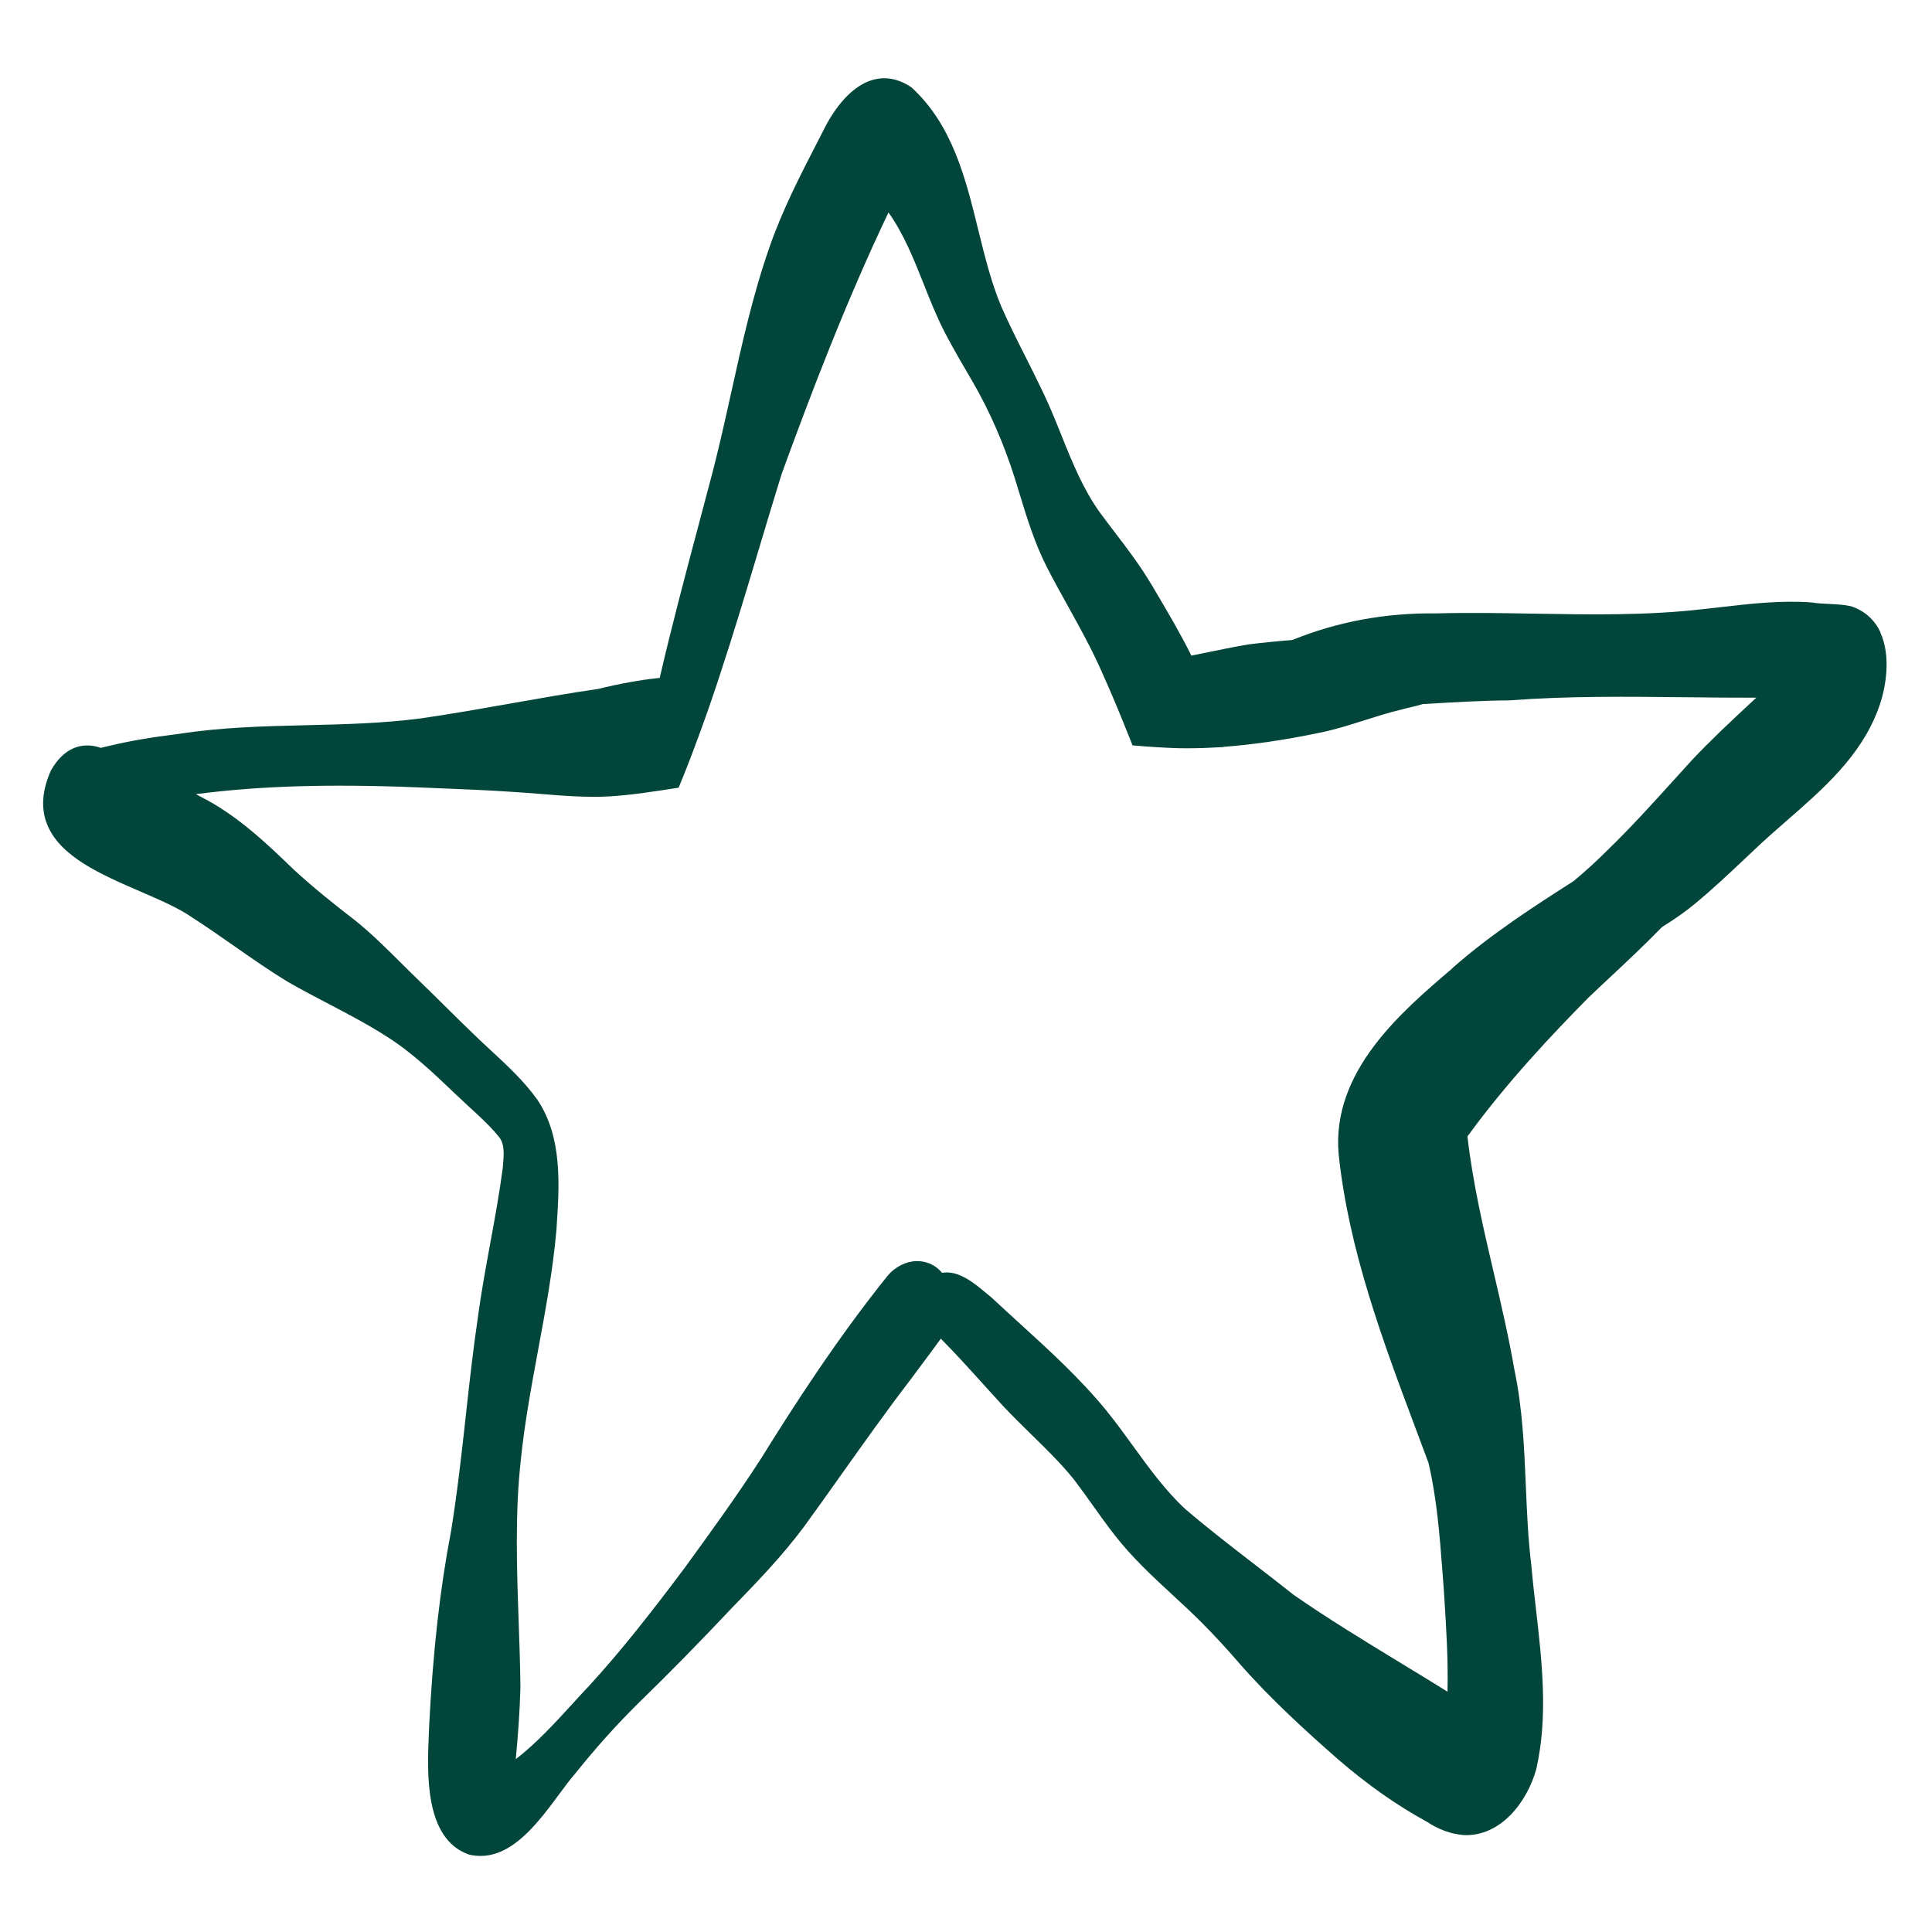 <svg version="1.0" preserveAspectRatio="xMidYMid meet" height="1080" viewBox="0 0 810 810" zoomAndPan="magnify" width="1080" xmlns:xlink="http://www.w3.org/1999/xlink" xmlns="http://www.w3.org/2000/svg"><defs><g></g><clipPath id="8fcaf83926"><rect height="9" y="0" width="3" x="0"></rect></clipPath><clipPath id="3e8eed4433"><path clip-rule="nonzero" d="M 18 32 L 791 32 L 791 778.883 L 18 778.883 Z M 18 32"></path></clipPath><clipPath id="728ab9d2d9"><path clip-rule="nonzero" d="M 0.238 1 L 0.961 1 L 0.961 2 L 0.238 2 Z M 0.238 1"></path></clipPath><clipPath id="4a5cece483"><rect height="3" y="0" width="1" x="0"></rect></clipPath></defs><g transform="matrix(1, 0, 0, 1, 273, 288)"><g clip-path="url(#8fcaf83926)"><g fill-opacity="1" fill="#02453a"><g transform="translate(1.03, 6.451)"><g><path d="M 0.828 0 L 0.438 0 L 0.438 -3.797 L 0.828 -3.797 Z M 0.828 0"></path></g></g></g></g></g><g clip-path="url(#3e8eed4433)"><path fill-rule="nonzero" fill-opacity="1" d="M 788.391 265.102 C 785.871 259.734 781.73 256.074 776.098 254.191 L 775.855 254.125 C 772.855 253.488 769.809 253.359 766.852 253.203 C 764.352 253.094 761.984 252.984 759.465 252.57 C 746.691 251.625 733.895 253.117 721.492 254.543 C 718.992 254.824 716.516 255.109 713.996 255.375 C 690.594 258.113 666.641 257.676 643.305 257.281 C 629.785 257.039 615.805 256.797 602.129 257.172 C 580.918 256.887 560.648 260.656 541.824 268.324 C 535.863 268.785 529.707 269.398 523.438 270.164 C 517.367 271.195 511.254 272.465 505.359 273.672 C 503.41 274.066 501.461 274.48 499.488 274.875 C 494.906 265.652 489.605 256.645 484.457 247.945 L 482.965 245.426 C 478.035 237.121 472.84 230.328 467.363 223.141 C 465.367 220.531 463.332 217.859 461.25 215.031 C 454.129 205.191 449.48 193.668 445.012 182.512 C 442.668 176.66 440.234 170.637 437.473 164.852 C 435.062 159.746 432.477 154.617 430 149.688 C 426.539 142.828 422.969 135.75 419.855 128.648 C 415.582 118.547 412.82 107.242 410.125 96.328 C 404.844 74.809 399.367 52.566 382.34 36.812 L 382.078 36.594 C 376.797 33.043 371.426 31.992 366.102 33.438 C 355.363 36.352 348.113 48.602 344.758 55.57 L 342.809 59.359 C 335.488 73.559 327.93 88.242 322.605 103.648 C 315.637 123.523 311.035 144.34 306.586 164.477 C 303.824 176.926 300.977 189.809 297.602 202.32 C 296.047 208.238 294.469 214.176 292.891 220.094 C 287.324 241.043 281.562 262.715 276.586 284.211 C 268.371 285.066 259.867 286.602 250.816 288.836 C 238.109 290.676 225.926 292.844 214.156 294.926 C 202.258 297.031 189.941 299.223 176.84 301.129 C 160.82 303.277 144.387 303.672 128.477 304.043 C 110.922 304.461 92.758 304.898 75.051 307.68 C 63.262 309.125 54.344 310.66 46.125 312.633 L 44.418 313.027 C 43.715 313.18 42.992 313.355 42.27 313.531 C 33.922 310.684 26.535 313.969 21.453 322.844 L 21.344 323.043 C 17.66 331.281 17.09 338.82 19.676 345.414 C 25.023 359.133 42.246 366.582 58.902 373.793 C 67.164 377.363 74.965 380.738 80.574 384.66 C 86.512 388.473 92.43 392.594 98.148 396.605 C 105.445 401.711 112.984 406.969 120.785 411.703 C 126.395 414.945 132.203 417.969 137.812 420.906 C 145.809 425.09 154.094 429.43 161.828 434.383 C 172.457 441.023 181.727 449.875 190.664 458.422 L 196.363 463.746 C 200.723 467.734 205.238 471.832 209.027 476.434 C 211.637 479.438 211.266 483.84 210.914 488.09 L 210.805 489.516 C 209.402 500.211 207.43 511.012 205.5 521.445 C 203.637 531.633 201.711 542.152 200.309 552.582 C 198.27 566.477 196.781 580.062 195.332 593.211 C 193.602 608.879 191.828 625.07 189.133 641.789 C 184.484 666.027 181.551 691.949 179.93 723.438 C 179.883 724.645 179.84 725.914 179.773 727.254 C 179.094 743.621 177.957 770.992 196.582 777.52 L 196.824 777.586 C 198.402 777.938 199.934 778.113 201.445 778.113 C 215.254 778.113 225.77 763.934 234.383 752.297 C 236.793 749.035 239.094 745.945 241.285 743.426 C 249.699 732.883 258.75 722.805 268.238 713.469 C 280.621 701.438 293.262 688.555 306.871 674.113 C 317.191 663.484 327.863 652.484 337.066 640.102 C 342.504 632.633 347.938 624.984 353.172 617.598 C 362.289 604.781 371.711 591.5 381.465 578.77 C 383.238 576.336 385.035 573.949 386.832 571.559 C 389.352 568.207 391.961 564.723 394.438 561.238 C 400.484 567.328 406.312 573.773 411.965 580.039 C 414.773 583.152 417.598 586.262 420.445 589.352 C 424.305 593.496 428.402 597.504 432.367 601.383 C 438.527 607.41 444.902 613.633 450.336 620.383 C 452.988 623.867 455.574 627.504 458.07 631.008 C 461.031 635.152 464.078 639.445 467.277 643.523 C 474.508 652.879 483.25 660.965 491.688 668.766 C 495.719 672.492 499.883 676.324 503.781 680.25 C 509.062 685.531 514.367 691.27 520.02 697.844 C 532.906 712.504 547.348 725.629 561.02 737.641 C 573.531 748.398 585.715 756.965 598.117 763.715 C 603.004 766.98 608.176 768.887 613.59 769.371 C 629.125 770.094 640.281 755.52 644.094 741.691 C 649.109 719.582 646.504 696.836 643.984 674.812 C 643.281 668.723 642.559 662.434 642.012 656.23 C 640.652 645.188 640.172 633.836 639.711 622.859 C 639.031 606.84 638.309 590.25 634.91 574.211 C 632.543 560.516 629.344 546.773 626.234 533.473 C 621.895 514.914 617.426 495.719 615.234 476.457 C 631.82 453.645 650.996 433.441 665.832 418.387 C 668.941 415.406 672.098 412.469 675.23 409.531 C 682.418 402.805 689.824 395.859 696.793 388.672 C 702.273 385.273 706.895 382.012 710.93 378.656 C 718.008 372.762 724.801 366.387 731.352 360.207 L 734.988 356.789 C 739.461 352.473 744.348 348.219 749.059 344.102 C 764.285 330.844 780.043 317.102 787.363 297.535 C 790.734 288.836 792.992 275.098 788.281 265.059 Z M 609.012 405.895 C 587.535 424.172 558.148 449.195 561.238 483.93 C 565.445 523.965 579.711 562.07 593.516 598.906 C 595.312 603.707 597.109 608.484 598.887 613.262 C 602.371 628.027 603.574 643.523 604.715 658.512 C 604.914 660.988 605.086 663.441 605.285 665.875 L 605.504 669.336 C 606.336 682.441 607.215 695.938 606.863 709.238 C 600.969 705.559 594.855 701.855 588.457 697.953 C 572.852 688.445 556.703 678.625 542.438 668.699 C 537.047 664.406 531.48 660.133 526.133 655.992 C 516.383 648.473 506.305 640.695 496.902 632.652 C 488.508 624.852 481.672 615.387 475.031 606.227 C 471.547 601.426 467.953 596.473 464.164 591.762 C 453.184 578.242 440.148 566.367 427.547 554.883 C 423.582 551.266 419.613 547.652 415.605 543.906 C 414.945 543.379 414.246 542.785 413.523 542.195 C 408.527 538.012 401.844 532.398 394.961 533.648 C 394.766 533.406 394.547 533.168 394.348 532.949 C 391.719 530.121 388.102 528.676 384.312 528.719 C 379.844 528.828 375.328 531.086 372.215 534.766 C 350.895 561.262 332.621 589.66 319.121 611.418 C 308.977 627.176 297.754 642.602 286.863 657.59 C 272.73 676.414 260.57 691.949 247.156 706.609 C 244.68 709.219 242.25 711.867 239.816 714.543 C 232.477 722.562 224.895 730.848 216.238 737.551 C 217.137 727.93 217.926 717.785 218.188 707.551 C 218.102 698.238 217.773 688.793 217.445 679.633 C 216.676 657.438 215.867 634.492 218.363 612.012 C 219.941 596.562 222.836 581.004 225.617 565.949 C 228.664 549.516 231.82 532.512 233.309 515.461 L 233.375 514.301 C 234.535 496.703 235.852 476.762 225.246 460.984 C 219.637 453.184 212.602 446.676 205.809 440.387 C 204.141 438.832 202.453 437.297 200.812 435.719 C 195.816 430.984 190.84 426.055 186.02 421.277 C 182.316 417.617 178.637 413.961 174.887 410.367 C 172.566 408.129 170.266 405.828 167.965 403.551 C 161.98 397.59 155.801 391.453 149.051 386.02 C 140.594 379.488 131.609 372.367 123.262 364.676 C 112.152 353.961 99.551 341.801 84.125 334.02 C 83.488 333.668 82.832 333.297 82.152 332.945 C 82.348 332.926 82.547 332.902 82.742 332.879 C 108.93 329.508 137.242 328.629 174.473 330.074 C 178.305 330.25 182.121 330.406 185.953 330.559 C 194.871 330.91 204.078 331.281 213.172 331.895 C 217.531 332.137 222 332.488 226.32 332.836 C 235.871 333.625 245.754 334.414 255.574 333.891 C 259.844 333.625 264.402 333.164 269.859 332.422 C 271.789 332.156 273.715 331.871 275.668 331.59 L 276.457 331.477 C 278.734 331.129 281.012 330.777 283.316 330.426 L 284.496 330.25 L 284.98 329.133 C 285.09 328.895 285.176 328.672 285.242 328.477 C 286.559 325.301 287.809 322.098 289.055 318.898 L 290.219 315.855 C 291.117 313.508 291.992 311.188 292.848 308.82 L 293.898 305.926 C 295.082 302.707 296.223 299.465 297.406 296.09 C 298.566 292.734 299.707 289.359 300.824 286.008 L 301.414 284.191 C 307.332 266.332 312.809 248.055 318.113 230.348 C 321.223 219.961 324.445 209.227 327.668 198.816 C 339.828 165.465 354.641 126.504 372.5 89.074 C 378.988 98.211 383.195 108.84 387.293 119.141 C 390.008 126.02 392.836 133.121 396.32 139.805 C 400.047 146.859 404.055 153.719 407.934 160.316 C 414.992 172.543 420.863 185.996 425.398 200.328 C 426.035 202.344 426.648 204.359 427.262 206.375 C 430.484 216.961 433.836 227.918 439.031 238.02 C 441.812 243.453 444.816 248.867 447.73 254.102 C 452.68 263.023 457.789 272.246 461.949 281.715 L 463.09 284.301 C 463.836 286.008 464.602 287.719 465.348 289.426 C 465.719 290.258 466.07 291.113 466.422 291.945 L 468.285 296.352 C 469.051 298.215 469.84 300.078 470.586 301.961 L 471.176 303.406 C 472.141 305.797 473.105 308.184 474.113 310.684 L 474.309 311.188 L 474.793 312.48 L 476.172 312.609 C 481.738 313.113 487.656 313.465 493.77 313.684 C 496.266 313.73 498.809 313.73 501.547 313.684 C 501.965 313.684 502.379 313.664 502.797 313.641 L 503.672 313.641 C 505.535 313.555 507.422 313.488 509.438 313.379 L 513.051 313.203 L 513.008 313.113 C 525.172 312.215 538.23 310.309 552.781 307.309 C 559.398 306.016 565.863 303.957 572.109 301.961 C 577.016 300.406 582.102 298.785 587.25 297.559 C 588.477 297.207 589.77 296.898 591.105 296.594 C 592.926 296.176 594.789 295.738 596.586 295.168 L 597.133 295.168 C 608.836 294.445 620.93 293.723 632.984 293.633 C 657.438 291.773 682.375 292.055 706.5 292.32 L 707.664 292.32 C 717.062 292.43 726.727 292.539 736.324 292.516 C 735.516 293.262 734.703 294.027 733.895 294.773 C 725.676 302.422 717.195 310.332 709.305 318.727 C 706.852 321.398 704.418 324.094 701.988 326.789 C 693.199 336.496 684.129 346.531 674.551 355.848 C 669.645 360.777 664.648 365.336 659.672 369.453 C 644.336 379.25 625.293 391.434 608.922 405.875 Z M 609.012 405.895" fill="#02453a"></path></g><g transform="matrix(1, 0, 0, 1, 474, 253)"><g clip-path="url(#4a5cece483)"><g clip-path="url(#728ab9d2d9)"><g fill-opacity="1" fill="#02453a"><g transform="translate(0.423, 1.851)"><g><path d="M 0.172 0 L 0.094 0 L 0.094 -0.766 L 0.172 -0.766 Z M 0.172 0"></path></g></g></g></g></g></g></svg>